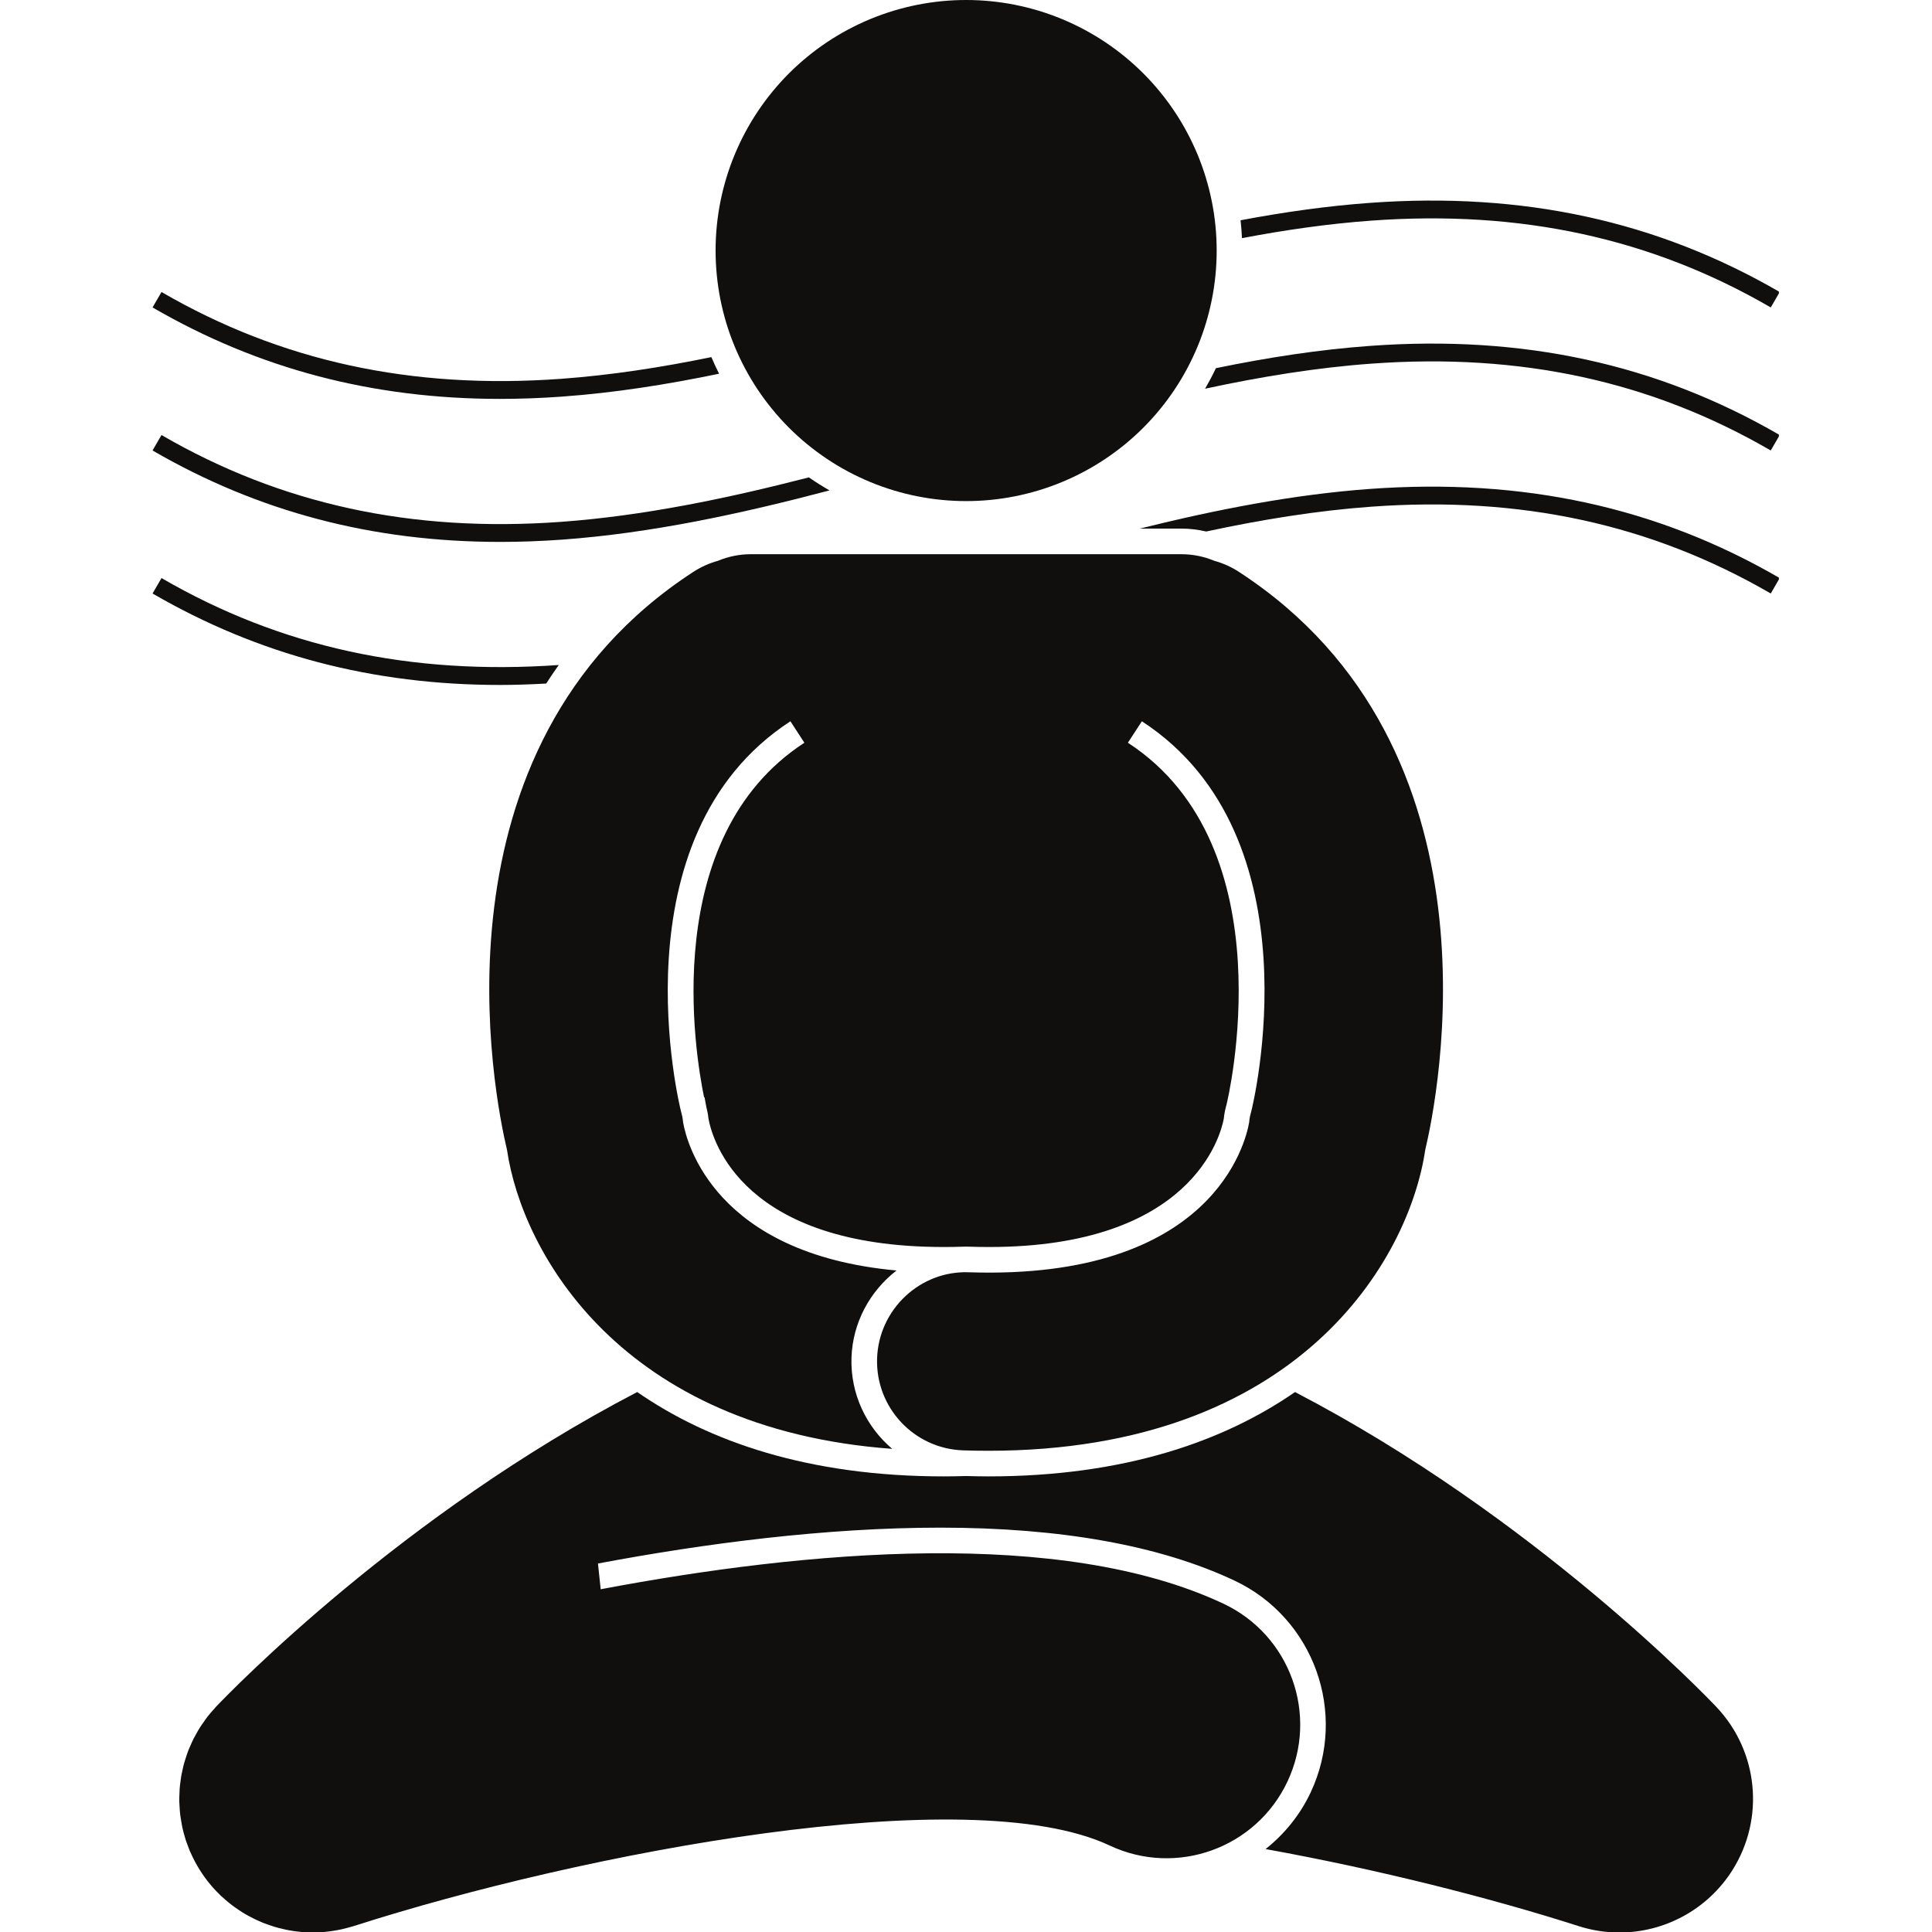 <svg version="1.0" preserveAspectRatio="xMidYMid meet" height="500" viewBox="0 0 375 375" zoomAndPan="magnify" width="500" xmlns:xlink="http://www.w3.org/1999/xlink" xmlns="http://www.w3.org/2000/svg"><defs><clipPath id="d11039f432"><path clip-rule="nonzero" d="M 233 66 L 345.281 66 L 345.281 88 L 233 88 Z M 233 66"></path></clipPath><clipPath id="222302c55c"><path clip-rule="nonzero" d="M 29.531 84 L 162 84 L 162 106 L 29.531 106 Z M 29.531 84"></path></clipPath><clipPath id="4ba55e7db6"><path clip-rule="nonzero" d="M 240 38 L 345.281 38 L 345.281 60 L 240 60 Z M 240 38"></path></clipPath><clipPath id="8e2b9089d9"><path clip-rule="nonzero" d="M 29.531 56 L 140 56 L 140 78 L 29.531 78 Z M 29.531 56"></path></clipPath><clipPath id="45bc8fc7ac"><path clip-rule="nonzero" d="M 221 94 L 345.281 94 L 345.281 116 L 221 116 Z M 221 94"></path></clipPath><clipPath id="285aee7f0e"><path clip-rule="nonzero" d="M 29.531 112 L 109 112 L 109 133 L 29.531 133 Z M 29.531 112"></path></clipPath></defs><g clip-path="url(#d11039f432)"><path fill-rule="nonzero" fill-opacity="1" d="M 266.172 70.586 C 295.156 68.473 320.523 73.988 343.703 87.438 L 345.438 84.441 C 321.637 70.637 295.625 64.977 265.922 67.137 C 255.977 67.855 245.984 69.41 236.008 71.465 C 235.363 72.824 234.656 74.152 233.906 75.449 C 244.688 73.129 255.473 71.359 266.172 70.586 Z M 266.172 70.586" fill="#100f0d"></path></g><g clip-path="url(#222302c55c)"><path fill-rule="nonzero" fill-opacity="1" d="M 108.879 101.293 C 79.867 103.395 54.516 97.883 31.348 84.441 L 29.609 87.438 C 50.133 99.34 72.309 105.184 97.094 105.184 C 101.035 105.184 105.047 105.035 109.129 104.742 C 126.391 103.488 143.793 99.73 161.008 95.188 C 159.637 94.402 158.297 93.559 157.004 92.66 C 140.98 96.789 124.832 100.133 108.879 101.293 Z M 108.879 101.293" fill="#100f0d"></path></g><g clip-path="url(#4ba55e7db6)"><path fill-rule="nonzero" fill-opacity="1" d="M 343.703 59.672 L 345.438 56.68 C 321.645 42.883 295.625 37.223 265.922 39.375 C 257.566 39.98 249.18 41.172 240.797 42.754 C 240.922 43.902 241.012 45.059 241.066 46.227 C 249.457 44.629 257.84 43.426 266.172 42.824 C 295.168 40.719 320.527 46.23 343.703 59.672 Z M 343.703 59.672" fill="#100f0d"></path></g><g clip-path="url(#8e2b9089d9)"><path fill-rule="nonzero" fill-opacity="1" d="M 108.875 73.531 C 79.891 75.633 54.52 70.121 31.348 56.68 L 29.609 59.672 C 50.133 71.578 72.301 77.426 97.074 77.426 C 101.023 77.426 105.043 77.273 109.125 76.98 C 119.246 76.246 129.418 74.648 139.57 72.539 C 139.039 71.48 138.539 70.41 138.078 69.316 C 128.32 71.316 118.562 72.828 108.875 73.531 Z M 108.875 73.531" fill="#100f0d"></path></g><g clip-path="url(#45bc8fc7ac)"><path fill-rule="nonzero" fill-opacity="1" d="M 234.125 103.164 C 244.828 100.867 255.543 99.117 266.172 98.348 C 295.168 96.242 320.527 101.758 343.703 115.199 L 345.438 112.203 C 321.645 98.406 295.633 92.754 265.922 94.898 C 251.059 95.977 236.094 98.906 221.242 102.598 L 229.277 102.598 C 230.945 102.598 232.562 102.805 234.125 103.164 Z M 234.125 103.164" fill="#100f0d"></path></g><g clip-path="url(#285aee7f0e)"><path fill-rule="nonzero" fill-opacity="1" d="M 31.348 112.203 L 29.609 115.199 C 50.137 127.102 72.309 132.949 97.086 132.949 C 100.02 132.949 103.004 132.84 106.016 132.676 C 106.797 131.465 107.605 130.266 108.457 129.078 C 79.625 131.094 54.406 125.582 31.348 112.203 Z M 31.348 112.203" fill="#100f0d"></path></g><path fill-rule="nonzero" fill-opacity="1" d="M 251.363 270.195 C 237.512 279.781 218.195 286.566 191.84 286.566 C 190.426 286.566 188.98 286.535 187.527 286.496 C 186.07 286.535 184.621 286.566 183.211 286.566 C 156.855 286.566 137.535 279.781 123.684 270.195 C 78.059 293.938 44.977 328.086 42.055 331.152 C 42.008 331.203 41.961 331.25 41.914 331.301 C 41.906 331.309 41.887 331.328 41.879 331.336 C 41.805 331.418 41.742 331.504 41.664 331.586 C 41.172 332.121 40.695 332.672 40.25 333.242 C 39.996 333.57 39.773 333.91 39.539 334.242 C 39.297 334.59 39.043 334.926 38.82 335.281 C 38.535 335.727 38.289 336.188 38.035 336.645 C 37.887 336.91 37.727 337.172 37.59 337.445 C 37.344 337.934 37.129 338.434 36.914 338.93 C 36.797 339.203 36.672 339.469 36.562 339.746 C 36.379 340.219 36.223 340.699 36.07 341.18 C 35.965 341.508 35.848 341.832 35.758 342.164 C 35.637 342.586 35.547 343.008 35.449 343.434 C 35.359 343.844 35.262 344.246 35.188 344.66 C 35.125 345.02 35.086 345.379 35.035 345.742 C 34.973 346.223 34.906 346.703 34.871 347.188 C 34.844 347.504 34.844 347.82 34.832 348.137 C 34.809 348.66 34.789 349.18 34.801 349.707 C 34.809 350.031 34.836 350.355 34.855 350.68 C 34.887 351.188 34.91 351.691 34.973 352.195 C 35.023 352.629 35.105 353.055 35.18 353.488 C 35.246 353.875 35.297 354.266 35.383 354.656 C 35.539 355.379 35.734 356.094 35.953 356.805 C 35.98 356.898 35.996 356.992 36.027 357.086 C 36.031 357.09 36.035 357.098 36.035 357.105 C 36.133 357.41 36.254 357.703 36.363 358 C 36.523 358.438 36.68 358.879 36.859 359.301 C 36.988 359.605 37.133 359.902 37.277 360.203 C 37.477 360.629 37.684 361.055 37.906 361.465 C 38.047 361.73 38.195 361.992 38.348 362.25 C 38.625 362.723 38.914 363.18 39.215 363.629 C 39.348 363.824 39.469 364.016 39.605 364.207 C 40.559 365.543 41.625 366.773 42.793 367.887 C 42.832 367.922 42.863 367.965 42.898 368 C 42.988 368.082 43.086 368.152 43.172 368.234 C 43.617 368.641 44.07 369.035 44.539 369.406 C 44.746 369.57 44.949 369.73 45.156 369.887 C 45.559 370.188 45.965 370.473 46.383 370.746 C 46.629 370.91 46.871 371.082 47.121 371.234 C 47.562 371.504 48.012 371.754 48.469 371.996 C 48.922 372.242 49.383 372.469 49.848 372.684 C 50.23 372.859 50.613 373.039 51.004 373.199 C 51.332 373.332 51.664 373.445 51.996 373.562 C 52.383 373.699 52.766 373.836 53.156 373.953 C 53.465 374.047 53.773 374.133 54.086 374.215 C 54.539 374.336 54.992 374.441 55.449 374.539 C 55.707 374.59 55.965 374.645 56.223 374.691 C 56.809 374.797 57.395 374.875 57.988 374.938 C 58.129 374.953 58.27 374.977 58.41 374.988 C 59.176 375.059 59.941 375.102 60.715 375.102 C 61.512 375.102 62.312 375.051 63.117 374.977 C 63.293 374.961 63.469 374.934 63.648 374.914 C 64.242 374.848 64.836 374.758 65.43 374.648 C 65.684 374.602 65.934 374.555 66.184 374.5 C 66.715 374.387 67.242 374.246 67.77 374.098 C 68.027 374.027 68.281 373.965 68.535 373.887 C 68.574 373.875 68.613 373.863 68.652 373.852 C 113.07 359.594 187.965 345.305 215.387 358.215 C 228.348 364.309 243.797 358.75 249.898 345.789 C 255.996 332.828 250.434 317.379 237.473 311.277 C 206.055 296.496 156.598 300.91 116.594 308.473 L 116.066 303.477 C 136.902 299.559 160.262 296.516 182.516 296.516 C 205.906 296.516 225.109 299.969 239.59 306.781 C 255.008 314.035 261.652 332.488 254.398 347.906 C 252.344 352.273 249.309 355.996 245.648 358.902 C 267.445 362.844 289.199 368.348 306.398 373.852 C 309.016 374.691 311.684 375.098 314.324 375.098 C 323.051 375.098 331.43 370.668 336.273 362.977 C 342.582 352.957 341.305 339.934 333.168 331.336 C 331.395 329.461 297.875 294.402 251.363 270.195 Z M 251.363 270.195" fill="#100f0d"></path><path fill-rule="nonzero" fill-opacity="1" d="M 236.156 48.633 C 236.156 50.223 236.078 51.812 235.922 53.398 C 235.766 54.984 235.535 56.555 235.223 58.117 C 234.91 59.68 234.523 61.223 234.062 62.746 C 233.602 64.273 233.066 65.77 232.457 67.242 C 231.844 68.715 231.164 70.152 230.414 71.555 C 229.664 72.961 228.848 74.324 227.961 75.648 C 227.078 76.973 226.129 78.25 225.117 79.48 C 224.109 80.715 223.039 81.891 221.914 83.02 C 220.785 84.145 219.609 85.215 218.379 86.223 C 217.145 87.234 215.867 88.18 214.543 89.066 C 213.219 89.953 211.855 90.77 210.449 91.52 C 209.047 92.27 207.609 92.949 206.137 93.559 C 204.664 94.172 203.168 94.707 201.645 95.168 C 200.117 95.629 198.574 96.016 197.012 96.328 C 195.453 96.637 193.879 96.871 192.293 97.027 C 190.707 97.184 189.117 97.262 187.527 97.262 C 185.934 97.262 184.344 97.184 182.758 97.027 C 181.176 96.871 179.602 96.637 178.039 96.328 C 176.477 96.016 174.934 95.629 173.41 95.168 C 171.887 94.707 170.387 94.172 168.914 93.559 C 167.445 92.949 166.008 92.27 164.602 91.52 C 163.195 90.77 161.832 89.953 160.508 89.066 C 159.184 88.18 157.906 87.234 156.676 86.223 C 155.445 85.215 154.266 84.145 153.137 83.02 C 152.012 81.891 150.945 80.715 149.934 79.48 C 148.922 78.25 147.977 76.973 147.09 75.648 C 146.207 74.324 145.387 72.961 144.637 71.555 C 143.887 70.152 143.207 68.715 142.598 67.242 C 141.988 65.77 141.449 64.273 140.988 62.746 C 140.527 61.223 140.141 59.68 139.828 58.117 C 139.52 56.555 139.285 54.984 139.129 53.398 C 138.973 51.812 138.895 50.223 138.895 48.633 C 138.895 47.039 138.973 45.449 139.129 43.863 C 139.285 42.281 139.52 40.707 139.828 39.145 C 140.141 37.582 140.527 36.039 140.988 34.516 C 141.449 32.988 141.988 31.492 142.598 30.02 C 143.207 28.551 143.887 27.109 144.637 25.707 C 145.387 24.301 146.207 22.938 147.09 21.613 C 147.977 20.289 148.922 19.012 149.934 17.781 C 150.945 16.547 152.012 15.371 153.137 14.242 C 154.266 13.117 155.445 12.051 156.676 11.039 C 157.906 10.027 159.184 9.082 160.508 8.195 C 161.832 7.312 163.195 6.492 164.602 5.742 C 166.008 4.992 167.445 4.312 168.914 3.703 C 170.387 3.094 171.887 2.555 173.41 2.094 C 174.934 1.633 176.477 1.246 178.039 0.934 C 179.602 0.625 181.176 0.391 182.758 0.234 C 184.344 0.078 185.934 0 187.527 0 C 189.117 0 190.707 0.078 192.293 0.234 C 193.879 0.391 195.453 0.625 197.012 0.934 C 198.574 1.246 200.117 1.633 201.645 2.094 C 203.168 2.555 204.664 3.094 206.137 3.703 C 207.609 4.312 209.047 4.992 210.449 5.742 C 211.855 6.492 213.219 7.312 214.543 8.195 C 215.867 9.082 217.145 10.027 218.379 11.039 C 219.609 12.051 220.785 13.117 221.914 14.242 C 223.039 15.371 224.109 16.547 225.117 17.781 C 226.129 19.012 227.078 20.289 227.961 21.613 C 228.848 22.938 229.664 24.301 230.414 25.707 C 231.164 27.109 231.844 28.551 232.457 30.02 C 233.066 31.492 233.602 32.988 234.062 34.516 C 234.523 36.039 234.91 37.582 235.223 39.145 C 235.535 40.707 235.766 42.281 235.922 43.863 C 236.078 45.449 236.156 47.039 236.156 48.633 Z M 236.156 48.633" fill="#100f0d"></path><path fill-rule="nonzero" fill-opacity="1" d="M 173.18 281.223 C 168.164 276.977 165.047 270.578 165.273 263.52 C 165.496 256.66 168.91 250.551 174.02 246.602 C 138.711 243.383 133.297 221.785 132.609 217.949 C 132.602 217.906 132.59 217.855 132.586 217.82 C 132.508 216.93 132.391 216.52 132.156 215.605 C 132.02 215.078 118.941 162.445 153.418 140 L 156.129 144.164 C 127.836 162.586 134.957 204.742 136.66 212.977 L 136.754 212.977 L 137.098 214.867 C 137.285 215.605 137.422 216.234 137.516 217.145 C 138.328 221.496 144.238 242.043 183.184 242.043 C 184.367 242.043 185.574 242.023 186.816 241.984 C 186.957 241.977 187.102 241.977 187.242 241.977 C 187.301 241.977 187.355 241.969 187.41 241.969 C 187.695 241.969 187.984 241.973 188.277 241.984 C 189.516 242.023 190.758 242.043 191.969 242.043 C 231.363 242.043 236.922 220.395 237.535 217.152 C 237.648 215.992 237.832 215.297 238.062 214.43 C 238.215 213.836 250.16 164.504 218.922 144.164 L 221.637 140 C 256.113 162.445 243.031 215.078 242.91 215.551 C 242.656 216.5 242.543 216.891 242.465 217.82 C 241.801 221.703 235.434 248.5 188.082 246.949 C 178.625 246.578 170.551 254.133 170.242 263.68 C 169.938 273.223 177.426 281.207 186.973 281.516 C 188.625 281.57 190.246 281.594 191.844 281.594 C 252.156 281.594 273.512 244.41 276.633 223.211 C 279.059 213.027 292.902 145.133 240.504 111.02 C 238.973 110.02 237.336 109.301 235.66 108.84 C 233.695 108.023 231.539 107.57 229.277 107.57 L 145.773 107.57 C 143.504 107.57 141.34 108.027 139.367 108.848 C 137.699 109.309 136.074 110.023 134.547 111.02 C 82.148 145.133 95.988 213.023 98.414 223.211 C 101.355 243.191 120.5 277.352 173.18 281.223 Z M 173.18 281.223" fill="#100f0d"></path></svg>